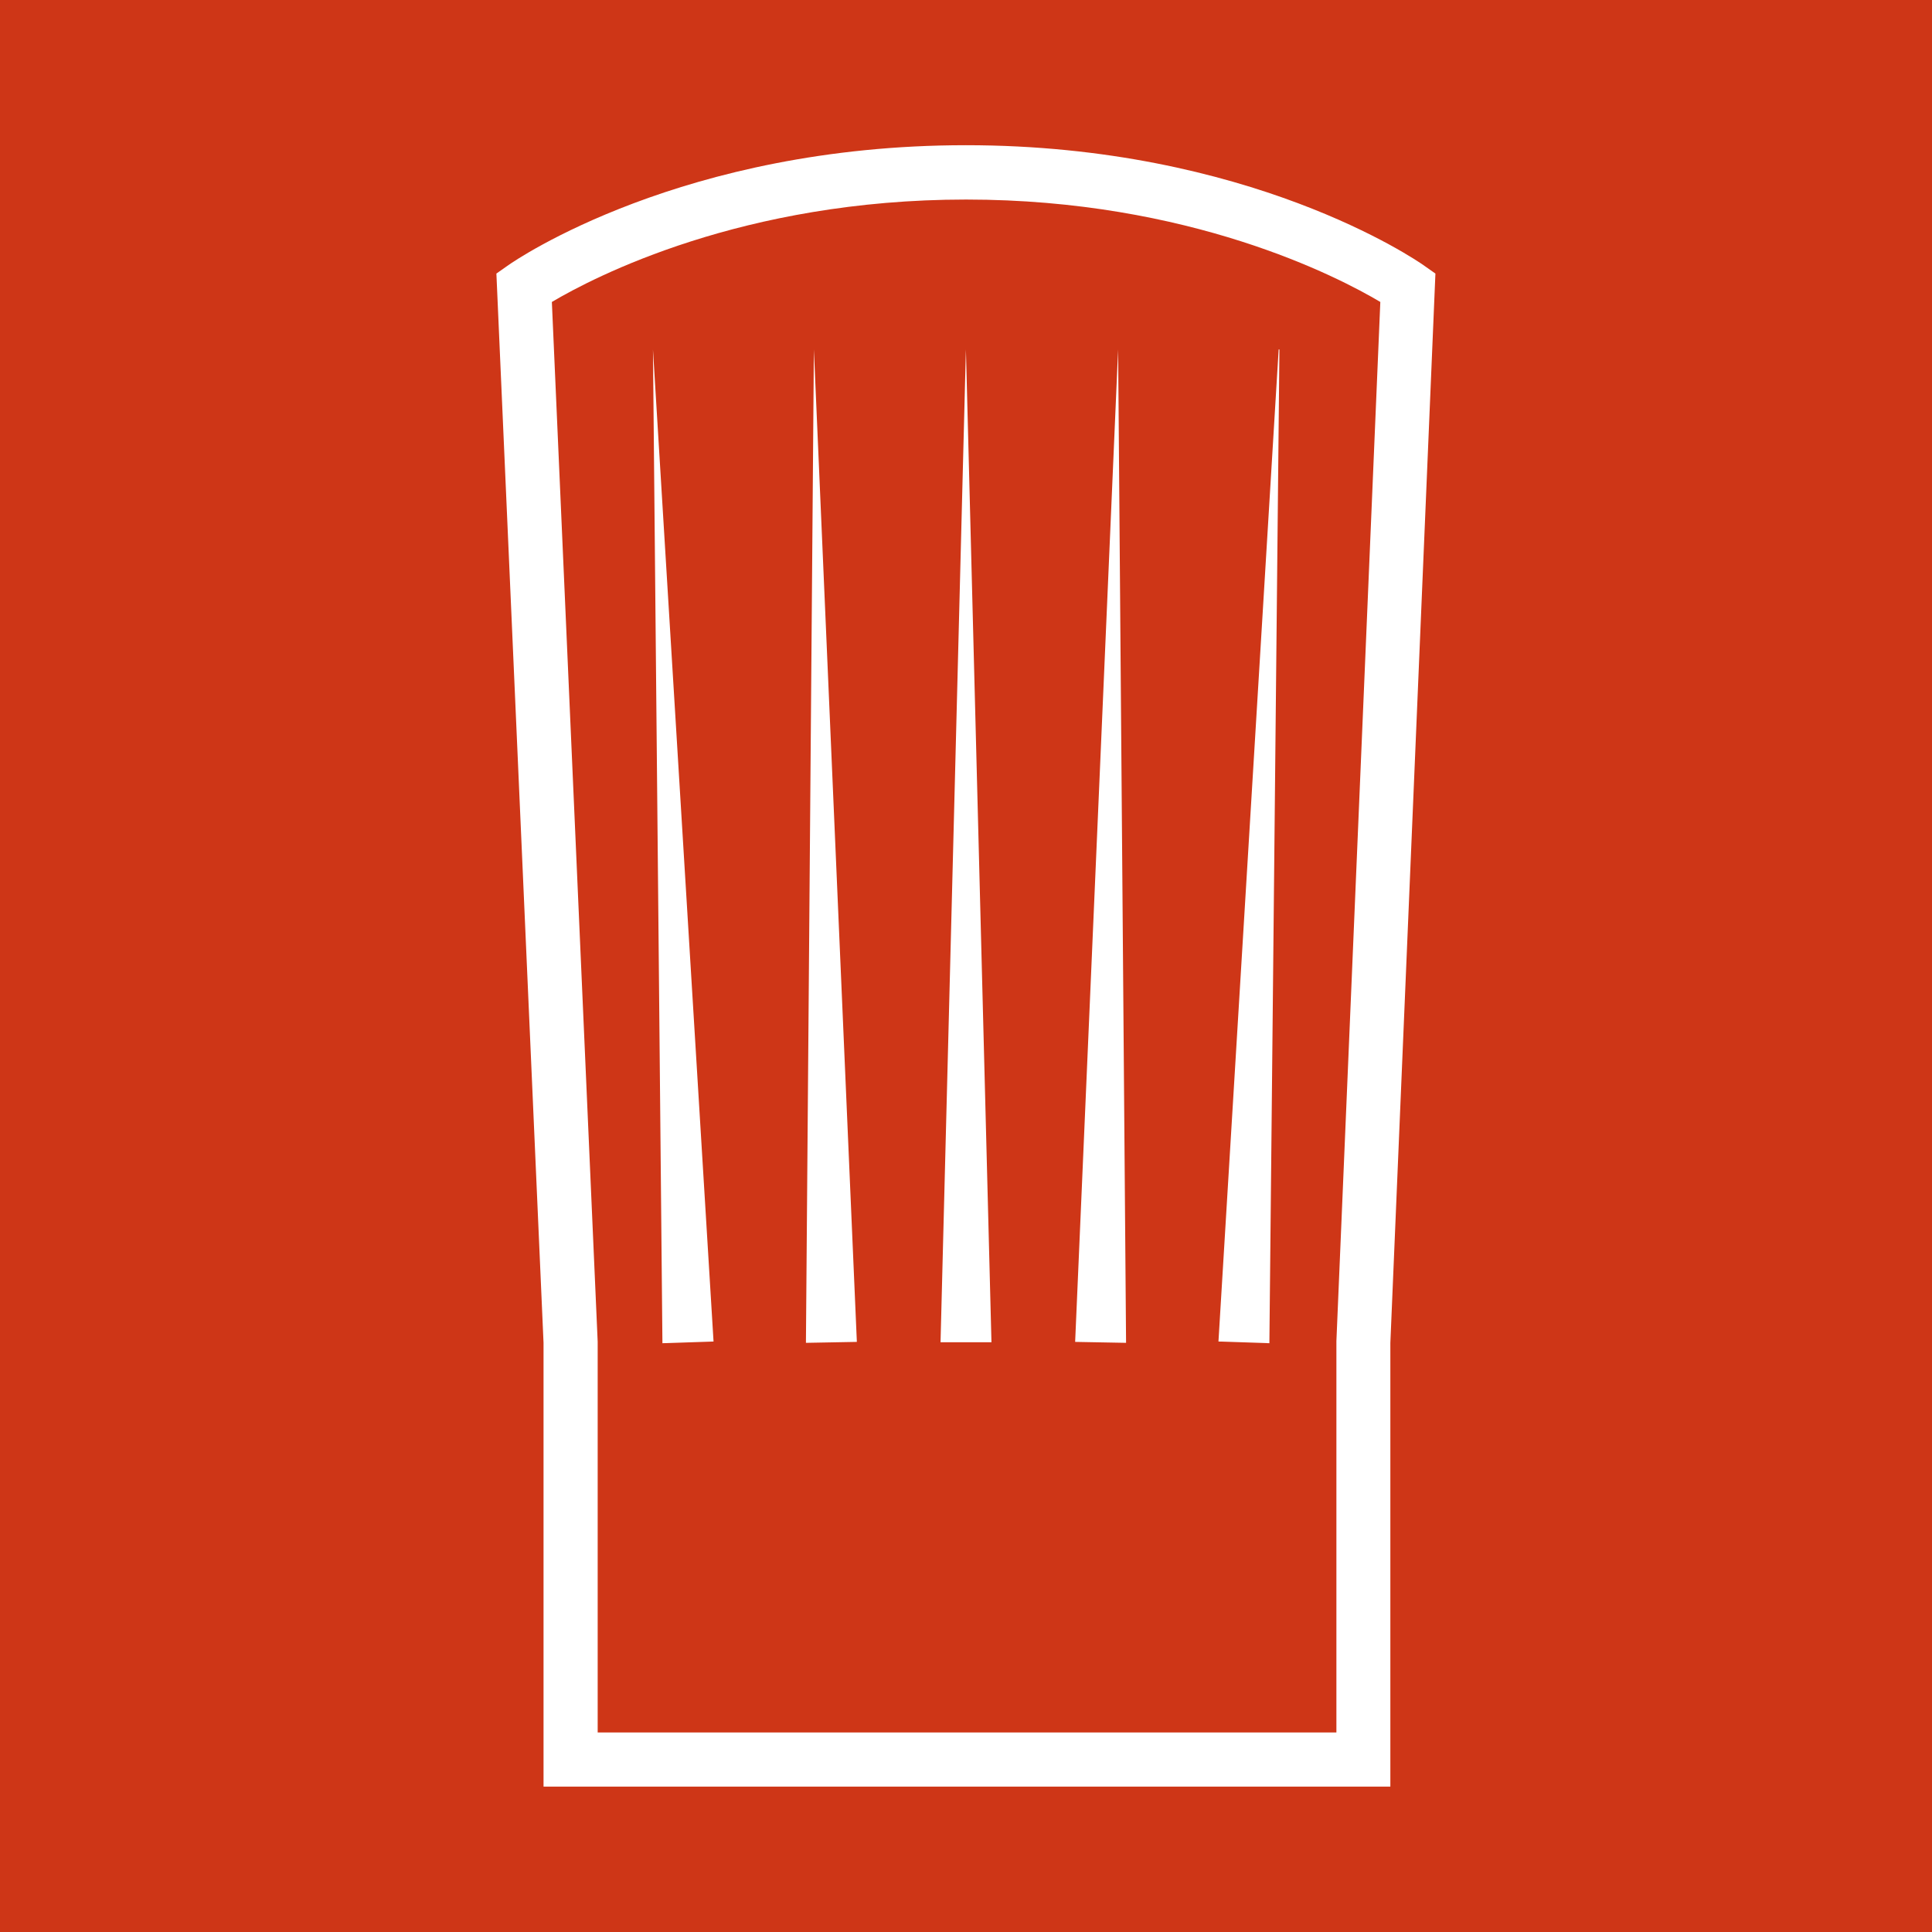 <?xml version="1.0" encoding="utf-8"?>
<!-- Generator: Adobe Illustrator 25.2.0, SVG Export Plug-In . SVG Version: 6.00 Build 0)  -->
<svg version="1.1" id="Livello_1" xmlns="http://www.w3.org/2000/svg" xmlns:xlink="http://www.w3.org/1999/xlink" x="0px" y="0px"
	 viewBox="0 0 102.05 102.05" style="enable-background:new 0 0 102.05 102.05;" xml:space="preserve">
<style type="text/css">
	.st0{fill:#CE3617;}
	.st1{fill:#FFFFFF;}
</style>
<rect x="-10.7" y="-22.49" class="st0" width="122.37" height="146.37"/>
<g>
	<g>
		<polygon class="st1" points="49.68,70.9 51.02,18.46 52.37,70.9 		"/>
		<polygon class="st1" points="42.57,70.93 42.99,18.46 45.26,70.88 		"/>
		<polygon class="st1" points="34.99,70.95 34.49,18.46 37.69,70.86 		"/>
		<polygon class="st1" points="56.79,70.88 59.06,18.46 59.48,70.93 		"/>
		<polygon class="st1" points="64.36,70.86 67.54,18.46 67.58,18.46 67.05,70.95 		"/>
	</g>
	<g>
		<path class="st1" d="M73.44,94.37H28.71V70.93l-2.49-56.48l0.64-0.45c0.37-0.26,9.2-6.33,24.16-6.33s23.79,6.07,24.16,6.33
			l0.64,0.45l-2.38,56.48V94.37z M31.57,91.51h39.02l0-20.67l2.32-54.89c-2.22-1.32-10.07-5.41-21.88-5.41
			c-11.81,0-19.65,4.09-21.88,5.41l2.42,54.92V91.51z"/>
	</g>
</g>
</svg>
